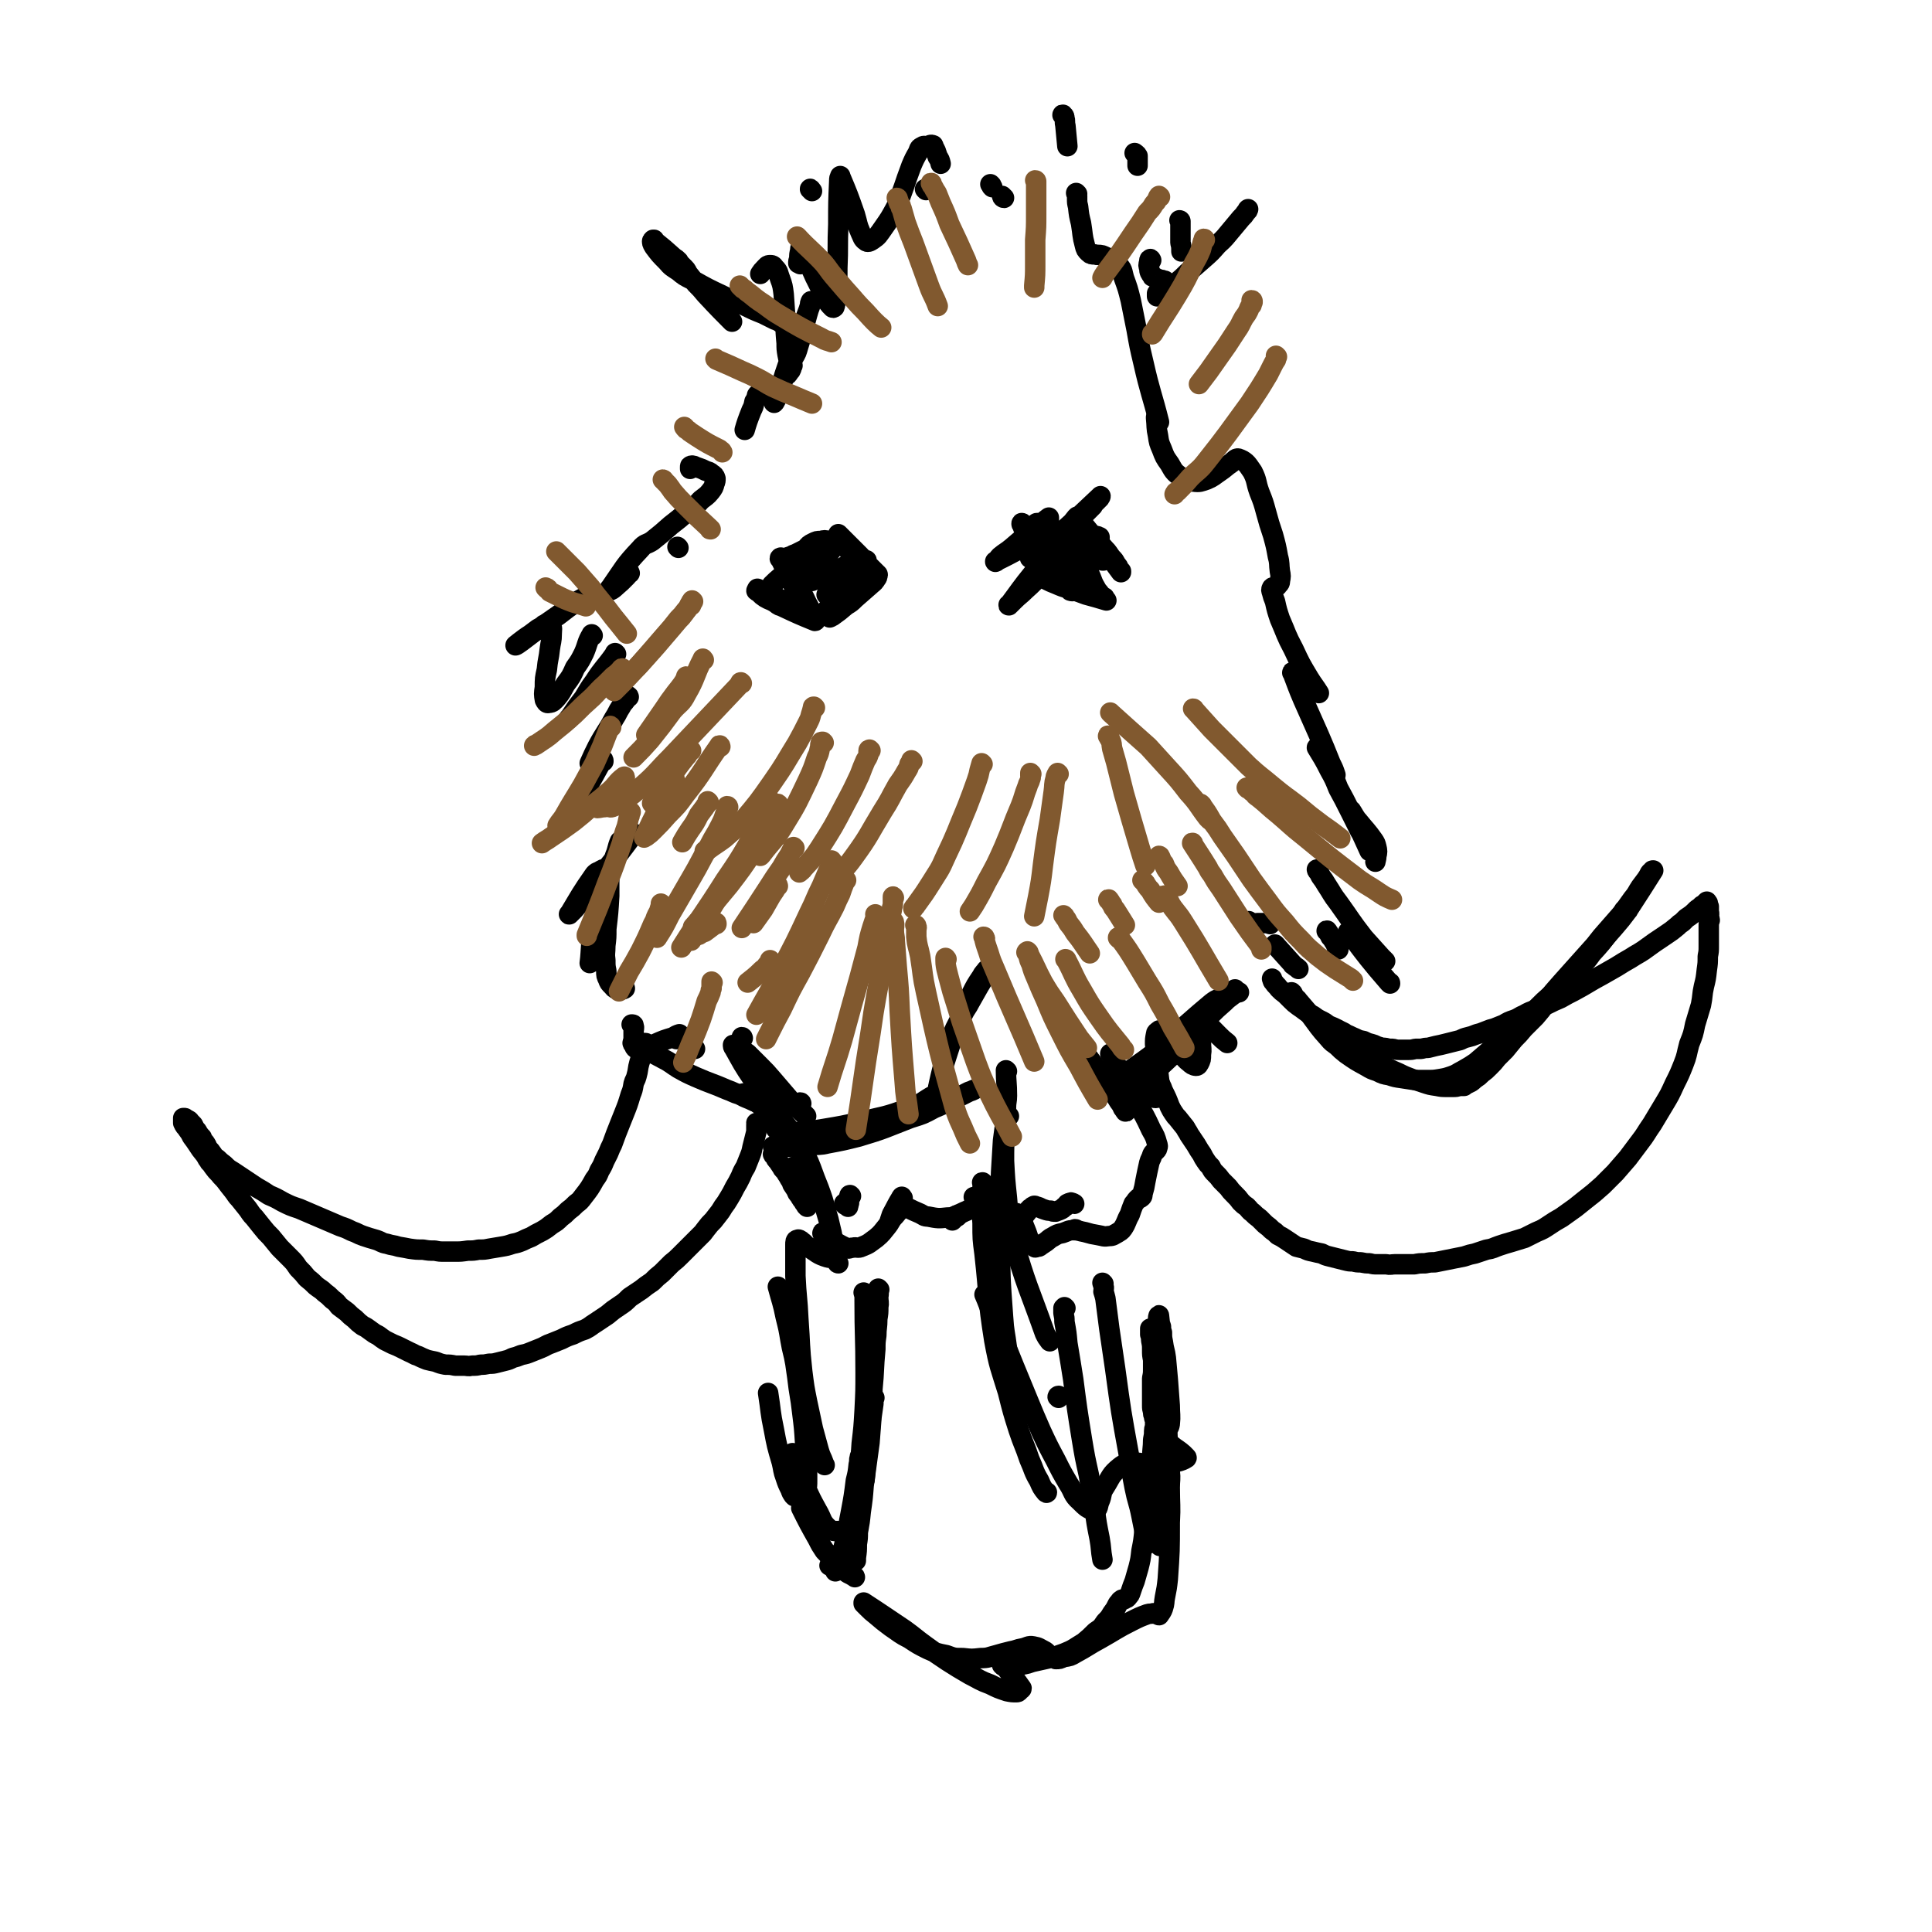 <svg viewBox='0 0 1982 1982' version='1.1' xmlns='http://www.w3.org/2000/svg' xmlns:xlink='http://www.w3.org/1999/xlink'><g fill='none' stroke='#000000' stroke-width='21' stroke-linecap='round' stroke-linejoin='round'><path d='M650,1071c0,0 -1,-1 -1,-1 0,0 0,1 1,1 15,7 15,7 30,15 8,4 8,5 16,10 9,5 9,5 18,9 16,7 16,6 32,13 6,2 6,3 13,5 7,4 7,3 15,7 1,0 1,0 3,1 1,1 1,1 2,1 '/><path d='M663,1071c0,-1 -1,-1 -1,-1 0,0 0,0 0,1 0,1 0,1 -1,3 0,2 0,2 -1,4 -2,6 -2,6 -4,12 -2,7 -1,7 -3,14 -1,4 -2,4 -3,8 -1,6 -1,6 -3,11 -3,10 -3,10 -7,20 -2,5 -2,5 -4,10 -4,10 -4,10 -8,21 -2,4 -2,4 -4,9 -2,4 -2,4 -4,8 -2,5 -2,5 -5,10 -2,5 -2,5 -5,9 -5,9 -5,9 -12,18 -3,4 -3,4 -7,7 -4,4 -4,4 -8,7 -4,4 -4,4 -8,7 -4,4 -4,4 -9,7 -5,4 -5,4 -10,7 -6,3 -6,3 -11,6 -5,2 -5,2 -9,4 -5,2 -5,2 -10,3 -6,2 -6,2 -12,3 -6,1 -6,1 -12,2 -5,1 -5,1 -11,1 -5,1 -5,1 -11,1 -7,1 -7,1 -13,1 -6,0 -6,0 -11,0 -5,0 -5,0 -10,-1 -6,0 -6,0 -12,-1 -7,0 -7,0 -14,-1 -5,-1 -5,-1 -11,-2 -6,-2 -6,-1 -12,-3 -6,-1 -5,-2 -11,-4 -7,-2 -7,-2 -13,-4 -6,-2 -6,-3 -12,-5 -6,-3 -6,-3 -12,-5 -7,-3 -7,-3 -14,-6 -7,-3 -7,-3 -14,-6 -7,-3 -7,-3 -14,-6 -9,-3 -9,-3 -17,-7 -7,-4 -7,-4 -14,-7 -6,-4 -6,-4 -13,-8 -6,-4 -6,-4 -12,-8 -6,-4 -6,-4 -12,-8 -5,-3 -5,-3 -9,-7 -4,-3 -4,-3 -7,-6 -3,-2 -3,-2 -5,-5 -2,-3 -2,-3 -5,-6 -1,-3 -1,-3 -3,-6 -2,-2 -2,-2 -3,-5 -2,-2 -2,-2 -4,-5 -1,-2 -1,-2 -3,-4 -1,-2 -1,-2 -2,-4 -1,-1 -1,-1 -3,-3 -1,-1 0,-1 -2,-2 -1,0 -1,0 -2,-1 0,0 0,0 -1,0 0,-1 0,-1 -1,-1 0,0 0,0 0,0 0,0 0,0 -1,0 0,0 0,0 0,0 0,1 0,1 0,1 0,0 0,0 0,1 0,0 0,0 0,0 0,0 0,0 0,1 0,0 0,0 0,0 0,1 0,1 0,1 0,1 0,1 0,1 1,1 1,1 1,2 1,2 2,2 3,4 3,4 3,4 5,8 3,4 3,4 5,7 2,3 2,3 4,6 4,5 5,6 7,10 1,0 -1,-1 -1,-2 0,0 1,1 1,2 1,1 1,1 2,3 2,2 2,2 4,5 3,4 3,4 6,7 3,4 4,4 7,8 3,4 3,4 7,9 4,5 3,5 7,9 4,5 4,5 8,10 3,4 3,5 7,9 4,5 4,5 8,10 4,5 4,5 9,10 5,6 5,6 9,11 5,5 5,5 10,10 5,5 5,5 9,11 5,5 5,5 9,10 5,4 5,4 9,8 5,4 5,3 9,7 4,3 4,3 8,7 4,3 4,3 7,7 4,3 4,3 8,6 4,4 4,4 8,7 4,4 4,4 8,7 4,2 4,2 8,5 4,3 4,3 8,5 4,3 4,3 7,5 4,2 4,2 8,4 5,2 5,2 9,4 4,2 4,2 8,4 5,2 5,3 9,4 4,2 4,2 9,4 4,1 4,1 9,2 5,2 5,2 10,3 5,0 5,0 10,1 4,0 4,0 9,0 4,0 4,1 8,0 5,0 5,0 9,-1 4,0 4,0 9,-1 4,0 4,0 8,-1 4,-1 4,-1 8,-2 4,-1 4,-1 8,-3 4,-1 4,-1 9,-3 5,-1 5,-1 10,-3 5,-2 5,-2 10,-4 5,-2 5,-3 11,-5 5,-2 5,-2 10,-4 6,-3 6,-3 12,-5 6,-3 6,-3 12,-5 6,-3 6,-4 11,-7 6,-4 6,-4 12,-8 6,-5 6,-5 12,-9 6,-4 6,-4 11,-9 6,-4 6,-4 12,-8 5,-4 5,-4 11,-8 5,-5 5,-5 10,-9 5,-5 5,-5 10,-10 5,-4 5,-4 9,-8 4,-4 4,-4 8,-8 4,-4 4,-4 8,-8 3,-3 3,-3 7,-7 3,-4 3,-4 7,-9 4,-4 4,-4 7,-8 4,-5 4,-5 7,-10 3,-4 3,-4 6,-9 3,-5 3,-5 6,-11 3,-5 3,-5 6,-11 2,-5 2,-5 5,-10 2,-5 2,-5 4,-10 2,-5 2,-5 3,-10 1,-4 1,-4 2,-8 1,-4 1,-4 2,-8 0,-3 0,-3 0,-7 1,-1 0,-1 0,-2 '/><path d='M649,1052c0,-1 -1,-1 -1,-1 1,0 2,0 2,1 1,3 0,3 0,6 0,5 0,5 0,9 1,3 0,4 1,6 0,2 1,2 2,3 1,0 1,0 2,0 2,1 3,1 4,0 1,0 -1,-1 0,-1 1,-1 2,0 5,0 4,-2 4,-2 8,-4 9,-4 9,-4 19,-7 3,-2 3,-2 6,-3 0,0 0,1 0,1 0,0 -1,0 -1,1 -1,1 -1,2 -2,3 '/><path d='M713,1076c0,0 -1,-1 -1,-1 0,0 1,1 1,1 '/><path d='M762,1065c0,0 0,-1 -1,-1 0,2 0,3 -1,6 0,1 0,1 0,2 '/><path d='M784,1101c0,0 -1,-1 -1,-1 0,0 0,0 1,1 '/><path d='M822,1132c0,0 0,-1 -1,-1 '/><path d='M794,1185c0,0 -1,-1 -1,-1 0,1 1,1 2,2 1,3 1,3 3,5 2,3 2,3 4,6 1,2 1,2 2,3 2,2 2,2 3,4 2,3 2,3 3,5 2,3 2,3 3,6 2,3 2,3 4,6 1,3 1,3 3,5 1,2 1,2 3,5 1,1 1,1 2,3 1,1 1,1 2,3 1,0 1,0 1,1 '/><path d='M815,1198c0,0 -1,-1 -1,-1 0,0 1,0 1,1 1,1 1,2 1,3 1,2 1,2 1,4 2,7 2,7 4,14 1,4 1,5 2,9 1,2 1,1 2,3 1,2 1,2 2,3 0,1 1,1 1,2 '/><path d='M1236,1052c-1,-1 -1,-2 -1,-1 -1,0 -1,1 -1,1 -1,2 -1,2 -3,3 -2,3 -2,3 -5,5 -6,6 -6,6 -12,11 -12,11 -12,11 -24,23 -8,7 -8,7 -15,14 -3,3 -4,2 -7,5 0,1 1,1 1,1 16,-15 16,-15 32,-30 10,-10 10,-10 20,-21 9,-10 9,-10 19,-20 8,-8 8,-8 16,-15 4,-4 4,-4 8,-7 2,-1 4,-3 3,-2 -15,11 -17,14 -35,27 -10,8 -10,7 -20,15 -10,7 -10,7 -20,14 -9,6 -9,6 -17,12 -7,5 -7,5 -14,10 -3,2 -3,2 -6,5 -1,1 -2,1 -3,2 0,0 0,0 0,0 17,-12 18,-12 34,-25 6,-5 6,-5 12,-10 8,-8 8,-8 16,-15 8,-7 8,-7 16,-14 6,-5 6,-5 13,-11 4,-3 4,-3 9,-5 3,-2 3,-2 5,-3 1,0 1,0 2,-1 1,0 1,0 1,1 0,0 0,0 1,0 '/><path d='M1187,1106c0,0 -1,-1 -1,-1 0,0 1,0 1,1 0,1 0,1 1,2 1,2 1,2 2,4 2,4 2,4 3,7 4,8 4,8 7,16 2,4 2,4 4,7 2,3 2,3 4,5 4,5 4,5 8,10 2,4 2,3 4,7 2,3 2,3 4,6 5,7 4,7 9,14 2,4 2,4 4,7 2,3 2,3 5,6 2,4 2,4 5,7 3,3 3,3 6,7 3,3 3,3 7,7 3,4 3,4 6,7 4,4 4,4 7,8 3,3 3,3 6,5 3,3 3,4 6,6 3,3 3,3 7,6 3,3 3,3 6,6 4,3 4,3 7,6 3,2 3,2 6,5 4,2 4,2 7,4 3,2 3,2 6,4 3,2 3,2 6,4 4,1 4,1 8,2 4,2 4,2 9,3 4,1 4,1 9,2 4,2 4,2 8,3 4,1 4,1 8,2 4,1 4,1 8,2 4,1 4,1 8,1 4,1 4,1 8,1 5,1 5,1 9,1 4,1 4,1 8,1 5,0 5,0 9,0 5,1 5,0 9,0 5,0 5,0 10,0 5,0 5,0 10,0 5,-1 5,-1 11,-1 5,-1 5,-1 10,-1 5,-1 5,-1 10,-2 5,-1 5,-1 10,-2 5,-1 5,-1 10,-2 6,-2 6,-2 11,-3 6,-2 6,-2 12,-4 7,-1 7,-2 13,-4 6,-2 6,-2 13,-4 6,-2 7,-2 13,-4 6,-3 6,-3 12,-6 7,-3 7,-3 13,-7 6,-4 6,-4 13,-8 7,-5 7,-5 14,-10 5,-4 5,-4 10,-8 9,-7 9,-7 18,-15 7,-7 7,-7 13,-13 7,-8 7,-8 13,-15 6,-8 6,-8 12,-16 7,-9 6,-9 13,-19 6,-10 6,-10 12,-20 6,-10 6,-10 11,-21 5,-10 5,-10 9,-20 4,-10 3,-10 6,-21 4,-10 4,-10 6,-20 3,-10 3,-10 6,-20 2,-10 1,-10 3,-19 2,-8 2,-8 3,-17 1,-7 1,-7 1,-14 1,-5 1,-5 1,-11 0,-6 0,-6 0,-11 0,-4 0,-4 0,-9 0,-3 0,-3 1,-6 0,-2 -1,-2 -1,-5 0,-1 1,-1 0,-3 0,-2 0,-2 0,-3 0,-1 0,-2 0,-3 0,-1 -1,-1 -1,-2 0,-1 0,-1 0,-1 0,-1 0,-1 -1,-1 0,-1 0,-1 0,-1 0,0 0,0 0,0 -1,1 -1,1 -2,2 -1,1 -1,1 -3,2 -2,2 -2,2 -5,4 -5,5 -5,5 -11,9 -2,2 -2,2 -4,4 -3,2 -3,2 -5,4 -6,5 -6,5 -12,9 -12,8 -12,8 -23,16 -6,4 -7,4 -13,8 -7,4 -7,4 -15,9 -7,4 -7,4 -14,8 -15,8 -15,9 -30,17 -6,3 -6,3 -13,7 -7,3 -7,3 -13,6 -7,3 -7,3 -13,6 -5,2 -6,2 -11,5 -5,2 -5,3 -10,5 -6,2 -6,2 -11,5 -5,2 -5,2 -10,4 -4,1 -4,1 -9,3 -5,2 -5,2 -9,3 -5,2 -5,2 -9,3 -4,1 -4,1 -8,3 -4,1 -4,1 -8,2 -4,1 -4,1 -8,2 -4,1 -4,1 -9,2 -4,1 -4,1 -8,2 -3,0 -3,0 -7,1 -3,0 -3,0 -6,0 -4,1 -4,1 -8,1 -3,0 -3,0 -7,0 -4,0 -4,0 -8,-1 -4,0 -4,0 -8,-1 -3,0 -3,0 -6,-1 -4,-1 -4,-2 -8,-3 -4,-1 -4,-1 -8,-3 -5,-1 -5,-1 -9,-3 -5,-2 -4,-2 -9,-4 -4,-3 -4,-2 -9,-5 -4,-2 -4,-2 -9,-4 -4,-3 -4,-3 -8,-5 -4,-2 -4,-2 -8,-5 -4,-2 -4,-2 -8,-5 -4,-3 -4,-3 -7,-5 -4,-3 -4,-3 -7,-6 -3,-3 -3,-3 -6,-6 -4,-3 -4,-3 -7,-6 -2,-3 -3,-3 -5,-6 -2,-2 -1,-2 -2,-4 '/><path d='M1326,1019c-1,0 -2,-1 -1,-1 0,0 0,1 1,1 1,2 1,2 2,4 2,2 2,1 4,4 6,7 6,7 12,14 9,12 9,13 19,24 4,5 4,4 9,8 4,4 4,4 9,8 10,7 10,7 21,13 5,3 5,3 11,5 6,3 6,3 12,4 6,2 6,2 13,3 7,1 7,1 13,2 7,0 7,0 13,0 7,0 7,0 13,-1 6,-1 6,-1 12,-3 6,-2 6,-3 12,-6 7,-4 7,-4 13,-8 7,-6 7,-6 14,-12 8,-7 8,-7 15,-14 9,-7 9,-7 17,-14 8,-8 8,-8 16,-15 8,-8 8,-8 16,-15 8,-8 8,-8 16,-15 7,-7 7,-7 14,-14 6,-6 6,-6 11,-13 10,-11 10,-11 18,-22 4,-4 4,-4 7,-9 2,-3 3,-3 5,-7 2,-3 1,-3 3,-6 0,0 0,0 0,0 '/><path d='M1522,1087c-1,0 -1,-1 -1,-1 0,0 0,0 1,0 12,-9 12,-9 24,-18 4,-3 3,-4 7,-7 2,-2 2,-2 4,-4 7,-7 7,-7 14,-15 8,-7 8,-7 15,-15 8,-10 8,-10 16,-19 9,-10 9,-10 17,-19 9,-10 9,-10 17,-19 7,-9 7,-9 15,-18 7,-8 7,-8 14,-16 5,-7 5,-7 10,-14 5,-6 4,-6 8,-12 3,-4 3,-4 6,-8 2,-3 2,-3 3,-5 1,-2 1,-2 3,-3 0,-1 0,-1 1,-1 0,0 0,0 0,0 -12,19 -12,19 -25,39 -1,2 -1,2 -2,3 -6,8 -6,8 -12,15 -7,8 -7,8 -14,16 -7,8 -7,8 -15,16 -7,9 -7,9 -15,17 -7,8 -7,8 -14,16 -6,7 -6,7 -13,14 -5,7 -5,7 -11,14 -6,6 -6,6 -12,12 -5,6 -5,6 -10,11 -4,5 -4,5 -9,11 -4,4 -4,4 -8,8 -4,5 -4,5 -8,9 -4,4 -4,4 -8,7 -3,3 -3,3 -6,5 -3,2 -2,2 -5,4 -2,1 -2,1 -4,2 -2,1 -2,1 -3,2 -2,0 -3,0 -5,0 -3,1 -3,1 -6,1 -3,0 -3,0 -7,0 -5,0 -5,0 -10,-1 -7,-1 -7,-1 -13,-3 -6,-2 -6,-2 -12,-4 -8,-3 -8,-3 -14,-6 -7,-3 -7,-3 -13,-6 -5,-3 -5,-4 -10,-7 -4,-3 -4,-3 -7,-5 -1,-1 -1,-1 -2,-1 '/><path d='M1140,1082c0,0 -1,-1 -1,-1 0,0 1,1 1,1 2,2 2,2 3,4 '/><path d='M1113,1080c0,0 -1,-1 -1,-1 0,0 1,1 1,1 8,11 8,11 16,22 4,4 4,4 7,9 5,7 5,7 9,14 3,5 3,5 6,9 1,3 1,3 3,5 0,1 1,2 1,1 -6,-18 -7,-19 -12,-38 -1,-4 -1,-4 -2,-8 0,-2 1,-2 1,-4 0,0 1,0 1,0 0,0 0,0 0,1 9,9 9,9 19,18 5,4 5,4 10,9 4,3 4,4 9,6 2,2 4,3 6,2 2,-1 2,-3 3,-6 0,-6 0,-6 -1,-13 -1,-8 -1,-8 -2,-17 -1,-9 -1,-9 -2,-19 0,-5 0,-5 1,-10 0,-2 1,-2 2,-3 1,-1 1,-1 2,-1 0,0 -1,1 0,1 9,11 10,11 20,21 4,5 4,5 8,9 4,3 4,4 7,5 3,1 4,0 5,-2 2,-4 2,-4 2,-9 1,-6 0,-6 0,-13 -1,-7 -1,-7 -2,-14 0,-5 -1,-5 0,-10 0,-1 1,-2 2,-2 0,0 0,0 0,0 9,10 9,10 18,19 4,4 4,4 9,8 0,0 0,0 0,0 '/><path d='M1268,1016c-1,0 -2,-1 -1,-1 0,1 1,1 2,2 1,1 1,1 2,1 '/><path d='M1309,970c0,0 -1,-1 -1,-1 8,9 9,10 18,20 0,1 1,1 1,1 2,2 3,2 5,4 '/><path d='M1282,946c0,0 -2,-1 -1,-1 0,0 1,2 3,2 3,1 3,0 6,0 4,0 4,0 7,0 3,0 3,0 6,1 '/><path d='M651,856c0,0 -1,-1 -1,-1 0,0 0,1 0,1 -2,3 -2,3 -4,5 -3,4 -3,4 -6,8 -6,8 -6,8 -12,15 -13,16 -13,17 -26,33 -6,8 -6,8 -13,16 -2,2 -2,2 -4,4 -1,1 -2,1 -1,1 12,-20 12,-21 26,-41 2,-2 2,-2 5,-3 3,-2 4,-3 7,-2 2,0 2,1 3,3 0,3 0,3 0,7 0,9 0,9 0,17 -1,17 -1,17 -3,34 0,9 0,9 -1,17 0,8 -1,8 0,15 0,6 0,6 1,11 0,5 0,5 2,9 1,3 1,3 4,6 2,2 2,3 5,4 2,1 3,0 6,0 1,0 1,-1 2,-1 '/><path d='M612,945c-1,0 -1,-1 -1,-1 -2,2 -2,3 -3,5 -1,7 0,7 -1,14 -1,13 -1,18 -2,25 '/><path d='M637,864c0,0 -1,-1 -1,-1 -3,7 -2,8 -5,15 -2,8 -2,8 -5,16 -3,9 -3,9 -6,18 -3,7 -3,7 -5,14 -1,2 -2,2 -3,5 '/><path d='M619,781c0,-1 0,-2 -1,-1 -6,10 -6,11 -13,23 -1,2 -1,2 -2,5 -2,3 -2,2 -3,5 -1,2 -1,2 -2,4 0,0 0,0 0,0 '/><path d='M645,715c0,0 0,-1 -1,-1 0,0 1,1 0,1 -1,2 -1,2 -2,3 -2,3 -3,3 -5,7 -4,6 -3,6 -7,12 -8,15 -9,14 -17,29 -4,8 -4,8 -8,17 '/><path d='M632,671c0,0 -1,-1 -1,-1 -1,1 0,1 -1,2 -10,14 -11,13 -20,27 -6,8 -6,9 -11,17 -7,9 -7,9 -13,18 -1,2 -2,2 -3,4 '/><path d='M608,652c-1,0 -1,-2 -1,-1 -5,8 -4,10 -8,19 -4,8 -4,8 -9,15 -4,9 -4,9 -10,17 -4,7 -4,8 -9,14 -3,3 -4,5 -8,5 -2,1 -3,-1 -4,-3 -1,-6 -1,-6 0,-13 0,-9 0,-9 2,-18 1,-11 2,-11 3,-21 1,-8 2,-8 2,-16 0,-4 1,-6 -1,-8 -2,-2 -4,-1 -7,-1 0,0 1,0 1,0 -1,1 -1,1 -2,1 -3,2 -3,2 -5,3 -4,3 -4,3 -8,6 -8,5 -16,12 -15,11 1,0 9,-6 18,-13 13,-9 13,-9 26,-18 9,-7 9,-7 19,-14 7,-4 7,-4 14,-7 3,-1 4,-2 6,-1 1,0 1,2 1,3 0,0 -1,0 -2,-1 '/><path d='M696,562c0,0 -1,-1 -1,-1 '/><path d='M646,588c0,0 0,-1 -1,-1 0,0 0,1 0,1 -1,2 -1,2 -2,3 -3,3 -3,3 -6,6 -6,5 -8,8 -12,9 -1,1 0,-2 2,-4 14,-20 13,-21 30,-39 5,-6 6,-4 12,-8 10,-8 10,-8 19,-16 9,-7 9,-7 17,-14 7,-5 8,-5 14,-12 5,-4 6,-4 10,-9 3,-4 3,-4 4,-8 1,-2 1,-3 1,-5 -1,-3 -1,-3 -4,-5 -2,-2 -3,-2 -6,-3 -4,-2 -4,-2 -7,-3 -3,-1 -3,-1 -5,-2 -2,0 -2,-1 -3,0 -1,0 -1,0 -1,1 0,1 0,1 0,2 0,0 0,0 0,0 '/><path d='M778,406c0,0 -1,-1 -1,-1 -1,1 0,2 -1,3 0,2 -1,2 -2,4 -1,5 -1,5 -3,9 -4,10 -5,13 -7,20 '/><path d='M813,375c0,0 0,-1 -1,-1 0,1 0,2 0,3 0,1 0,1 -1,3 -2,2 -2,3 -3,4 '/><path d='M818,354c-1,0 -1,-1 -1,-1 -2,2 -2,2 -3,5 -2,4 -2,5 -3,9 -3,8 -3,8 -6,17 -4,13 -4,13 -9,26 -1,2 -2,4 -2,3 7,-18 9,-21 16,-41 4,-10 4,-10 8,-20 4,-11 4,-11 7,-22 3,-8 3,-8 6,-16 0,-3 0,-3 1,-5 1,0 1,0 1,0 0,0 -1,0 -1,1 -7,22 -6,23 -13,45 -2,7 -2,7 -5,12 -2,3 -3,5 -4,5 -1,-1 -1,-4 -2,-8 -1,-6 -1,-6 -1,-12 -1,-11 -1,-11 -1,-21 -1,-15 -1,-15 -2,-29 -1,-8 -1,-9 -4,-17 -2,-5 -1,-6 -5,-10 -2,-3 -3,-3 -5,-3 -3,0 -3,1 -6,4 -2,2 -2,2 -4,5 '/><path d='M832,195c0,0 -1,-2 -1,-1 1,0 1,1 2,2 '/><path d='M950,195c0,0 -1,-1 -1,-1 '/><path d='M1017,190c0,0 -1,-1 -1,-1 0,0 1,1 1,1 0,1 0,1 1,2 '/><path d='M1029,202c0,0 -1,-1 -1,-1 0,1 1,2 2,2 '/><path d='M1105,199c-1,0 -1,-1 -1,-1 0,1 1,1 1,3 0,1 0,1 0,3 0,4 0,4 1,8 1,9 1,9 3,17 2,12 1,12 4,23 1,4 1,4 4,7 2,2 3,2 6,2 3,1 4,0 8,1 8,4 9,3 15,9 6,5 5,7 7,14 4,11 4,11 7,23 3,15 3,15 6,30 3,17 3,17 7,34 7,31 9,33 16,61 '/><path d='M1187,429c0,0 -1,-1 -1,-1 0,0 0,1 0,1 1,9 0,9 2,18 1,7 1,7 4,14 3,8 3,8 8,15 4,7 4,8 11,13 6,4 7,5 13,5 7,1 8,0 14,-2 7,-3 7,-4 13,-8 6,-4 6,-5 12,-9 4,-3 5,-6 9,-4 7,3 8,6 13,13 5,10 3,10 7,21 4,10 4,10 7,21 3,11 3,11 7,23 3,11 3,11 5,22 2,7 1,8 2,15 1,5 1,5 0,10 0,2 0,2 -2,4 -1,2 -1,1 -3,2 -2,1 -2,0 -3,1 -1,2 -1,2 0,5 1,4 1,4 3,9 2,9 2,9 5,18 7,16 6,16 14,31 7,15 7,15 16,30 5,8 5,7 10,15 '/><path d='M1327,691c-1,0 -2,-2 -1,-1 5,13 5,14 11,28 4,9 4,9 8,18 4,9 4,9 8,18 6,14 6,14 12,29 3,6 3,6 5,12 '/><path d='M1352,768c0,0 -1,-2 -1,-1 6,10 7,11 13,23 5,9 5,9 9,19 6,11 6,11 12,23 5,10 5,10 10,20 4,7 4,6 7,14 2,3 2,3 4,7 0,0 -1,0 -1,0 -9,-20 -13,-28 -19,-41 -1,-3 3,5 6,9 0,0 0,0 1,1 8,10 9,10 16,20 2,3 2,3 3,7 1,4 1,5 0,9 0,3 -1,5 -1,6 '/><path d='M1352,893c0,0 -1,-1 -1,-1 0,1 1,2 2,3 1,2 1,2 2,4 3,4 3,4 6,9 6,9 5,9 12,18 13,18 12,18 26,36 9,10 9,10 18,20 2,2 2,2 4,4 0,0 0,0 0,0 0,0 0,0 -1,0 -15,-13 -15,-13 -30,-26 -3,-2 -3,-3 -6,-4 0,0 -1,0 -1,0 0,1 0,0 1,1 14,18 14,19 29,37 6,7 6,7 12,14 1,0 1,0 1,1 '/><path d='M1362,956c0,-1 -1,-2 -1,-1 1,0 1,1 2,2 1,2 1,2 2,4 3,3 2,3 5,7 1,3 1,3 3,6 '/><path d='M1149,1106c0,0 -1,-1 -1,-1 0,1 1,1 1,3 2,1 2,2 3,3 2,3 2,3 4,6 5,7 5,7 9,13 9,14 9,14 16,29 4,7 4,7 6,14 1,3 1,3 0,5 0,1 0,1 -1,2 -1,1 -1,1 -1,1 -2,2 -2,2 -3,4 -1,4 -2,4 -3,8 -2,9 -2,9 -4,19 -1,6 -1,6 -3,13 0,2 0,2 -1,3 -1,1 -1,1 -2,1 -1,0 -1,0 -2,1 -2,2 -2,3 -4,5 -2,5 -2,5 -4,11 -4,7 -3,8 -7,14 -2,3 -3,3 -6,5 -4,2 -4,3 -8,3 -6,1 -6,0 -12,-1 -6,-1 -6,-1 -13,-3 -6,-1 -6,-2 -12,-2 -5,0 -5,1 -11,3 -5,1 -5,1 -10,4 -4,2 -3,2 -7,5 -3,2 -3,2 -6,4 -1,1 -1,1 -3,1 -2,1 -2,1 -3,0 -3,-3 -3,-3 -4,-6 -3,-4 -2,-4 -4,-9 -2,-5 -2,-5 -4,-10 -2,-4 -2,-4 -4,-8 -1,-1 -2,-2 -3,-1 -5,3 -5,5 -9,10 -3,5 -3,5 -5,10 -2,4 -3,4 -5,9 0,0 0,0 0,0 '/><path d='M982,1248c0,0 -1,-1 -1,-1 0,0 0,1 0,1 -1,1 -1,1 -2,2 -1,1 -1,1 -2,2 '/><path d='M926,1229c-1,-1 -1,-2 -1,-1 -5,8 -5,9 -10,18 -1,3 -1,3 -2,6 '/><path d='M873,1227c-1,0 -1,-1 -1,-1 -1,0 0,1 -1,2 0,2 0,2 0,3 0,1 0,1 0,3 '/><path d='M867,1236c0,-1 -1,-2 -1,-1 1,0 2,1 4,2 0,1 0,1 0,1 '/><path d='M1000,1229c0,0 -1,-1 -1,-1 0,0 1,0 1,1 0,1 0,1 0,1 '/><path d='M1049,1251c0,0 -1,-1 -1,-1 0,1 1,1 1,3 0,0 0,0 0,0 '/><path d='M1104,1262c0,-1 -1,-1 -1,-1 '/><path d='M860,1296c0,0 -1,0 -1,-1 '/><path d='M845,1266c-1,0 -2,-2 -1,-1 11,7 11,9 24,15 3,2 3,0 7,0 4,-1 5,1 9,-1 8,-3 8,-4 15,-9 6,-5 6,-6 11,-12 4,-5 3,-6 8,-11 4,-5 4,-5 9,-8 1,-1 2,-1 4,0 6,3 6,3 13,6 4,2 4,3 8,3 10,2 11,2 20,1 6,0 6,-1 11,-3 5,-2 4,-2 9,-4 4,-2 4,-2 7,-3 3,-1 3,-2 6,-1 2,0 2,0 4,1 3,2 2,2 5,4 3,3 3,3 6,5 4,3 4,3 7,5 4,2 4,3 8,3 4,0 4,1 7,-2 7,-4 7,-5 12,-11 2,-2 2,-3 4,-4 1,-1 1,-1 3,-2 1,0 1,0 2,1 2,0 2,0 4,1 2,1 2,1 5,2 3,1 3,1 6,1 2,1 2,1 5,1 2,-1 3,-1 5,-2 2,-1 2,-1 4,-3 2,-1 2,-1 3,-3 2,-1 2,-1 3,-1 1,-1 1,0 2,0 1,0 1,1 2,1 '/><path d='M902,1323c0,0 -1,-1 -1,-1 0,1 0,2 0,3 1,3 0,3 0,6 0,5 1,5 0,10 0,6 0,6 -1,12 0,9 -1,9 -1,17 -1,7 -1,7 -1,14 -2,21 -1,21 -3,41 0,13 0,13 -1,25 -1,12 -1,12 -2,23 -1,11 -1,11 -3,21 -1,12 -1,12 -2,24 '/><path d='M1086,1434c0,-1 -1,-1 -1,-1 0,-1 1,-1 1,-1 '/><path d='M1132,1317c0,0 -1,-1 -1,-1 0,1 1,2 1,3 1,3 0,3 0,6 1,3 1,3 2,7 2,15 2,15 4,31 3,21 3,21 6,41 6,44 6,44 14,88 2,17 3,17 6,34 3,15 4,14 7,29 3,15 3,15 6,29 '/><path d='M1093,1342c0,0 -1,-1 -1,-1 0,0 0,1 -1,1 0,3 0,3 0,5 1,5 1,5 1,9 2,11 2,11 3,22 3,18 3,18 6,37 4,31 4,31 9,62 3,18 3,18 7,36 3,18 3,18 6,35 2,15 2,15 5,30 2,11 1,11 3,22 '/><path d='M887,1327c0,0 -1,-1 -1,-1 0,1 1,2 1,3 0,3 0,3 0,5 0,37 1,37 1,74 0,19 0,19 -1,39 -1,17 -1,17 -3,34 -1,16 -1,16 -4,33 -1,13 -1,13 -4,27 -3,17 -4,17 -8,34 0,1 0,1 0,2 '/><path d='M897,1434c-1,-1 -1,-1 -1,-1 -1,0 0,0 0,1 0,1 0,1 0,2 0,2 0,2 0,4 -1,7 -1,7 -2,14 -1,13 -1,13 -2,26 -3,22 -3,22 -6,44 -1,13 -1,13 -3,27 -1,10 -1,10 -3,21 0,6 0,6 -1,12 0,7 0,7 -1,14 0,2 0,2 0,3 '/><path d='M884,1493c0,0 0,-1 -1,-1 0,1 -1,2 -1,3 -1,3 0,4 -1,7 -1,9 -1,9 -3,17 -2,16 -2,16 -5,32 -3,14 -2,15 -6,29 -1,6 -1,6 -3,12 -1,5 -1,5 -3,11 -1,3 -1,3 -2,6 -1,2 -1,2 -2,3 '/><path d='M880,1569c0,0 -1,-1 -1,-1 -1,1 0,1 -1,3 -1,2 -1,2 -3,4 -2,2 -2,2 -4,5 -1,1 -1,1 -2,2 0,1 0,1 -1,3 -1,1 -1,1 -2,2 -1,2 -1,2 -1,4 -2,1 -2,1 -3,3 -2,4 -2,4 -5,7 -1,1 -1,1 -2,2 -1,1 -1,1 -2,2 0,0 0,0 -1,0 0,0 0,0 -1,1 0,0 0,0 0,0 0,0 1,0 1,0 '/><path d='M877,1618c0,0 0,-1 -1,-1 -1,-1 -1,0 -2,-1 -2,-1 -2,-1 -4,-2 -4,-3 -4,-2 -8,-6 -5,-3 -5,-4 -9,-8 -3,-5 -3,-5 -7,-9 -4,-6 -4,-6 -7,-12 -9,-16 -9,-16 -17,-32 0,0 0,0 0,0 '/><path d='M815,1535c0,-1 0,-1 -1,-1 -2,-3 -2,-3 -3,-6 -3,-6 -3,-6 -5,-12 -3,-8 -2,-8 -4,-16 -5,-17 -5,-17 -8,-33 -4,-19 -3,-19 -6,-38 '/><path d='M797,1159c0,0 -1,-1 -1,-1 0,0 1,1 1,1 2,1 2,1 5,1 3,1 3,1 6,1 7,0 7,1 13,0 13,-1 13,-1 25,-3 18,-3 18,-3 36,-7 25,-6 26,-5 50,-14 15,-5 14,-7 27,-14 1,0 1,0 2,-1 '/><path d='M794,1177c-1,0 -1,-1 -1,-1 0,0 0,1 1,1 10,0 10,0 20,-1 9,0 9,0 18,-1 8,-1 9,0 17,-2 16,-3 16,-3 32,-7 27,-8 27,-9 53,-19 13,-4 13,-4 24,-10 19,-8 18,-8 36,-17 3,-1 3,-1 5,-2 '/><path d='M961,1123c0,0 -1,0 -1,-1 1,-1 1,-1 2,-3 1,-3 0,-3 1,-6 2,-9 2,-9 4,-17 5,-15 5,-16 10,-31 9,-22 9,-22 19,-44 5,-10 5,-10 11,-19 2,-4 3,-4 5,-7 1,0 1,1 1,1 0,0 0,1 0,1 -9,15 -9,15 -18,31 -3,6 -4,6 -7,12 -4,7 -4,7 -8,15 -3,7 -3,7 -6,15 -2,5 -2,5 -3,11 -2,5 -2,5 -3,10 0,0 0,0 0,0 '/><path d='M827,1145c0,0 -1,-1 -1,-1 -5,-5 -5,-5 -10,-9 -6,-7 -6,-7 -12,-14 -6,-7 -6,-7 -12,-14 -6,-7 -6,-7 -13,-14 -6,-6 -6,-6 -12,-12 -6,-4 -6,-4 -11,-8 -2,-1 -3,-1 -4,-1 0,1 0,2 1,3 9,16 9,17 20,33 3,6 4,5 9,10 6,8 5,8 12,15 3,3 3,3 7,7 '/><path d='M764,1123c-1,-1 -2,-2 -1,-1 9,6 10,6 20,14 4,5 4,5 8,10 5,6 6,6 11,12 7,8 6,8 13,16 2,2 2,2 3,4 '/><path d='M804,1151c0,0 -1,-2 -1,-1 4,5 5,6 9,12 6,8 6,8 10,17 6,9 6,9 10,19 4,11 4,11 8,21 4,11 4,11 7,22 3,10 3,10 5,19 2,8 2,8 2,16 0,5 1,6 -1,10 0,3 -1,5 -4,4 -10,-3 -11,-5 -20,-11 -4,-2 -3,-3 -6,-5 -2,-2 -4,-3 -5,-2 -2,0 -2,2 -2,5 0,4 0,5 0,9 0,11 0,11 0,23 1,22 2,22 3,44 2,27 1,27 4,54 2,16 2,16 5,31 3,14 3,14 6,28 3,11 3,11 6,22 2,7 3,7 5,13 0,1 0,1 1,2 '/><path d='M799,1321c0,0 -1,-1 -1,-1 4,15 5,16 8,31 3,12 3,12 5,24 2,12 3,12 5,24 1,7 1,7 2,14 2,18 3,18 5,36 2,16 2,16 3,32 1,12 1,12 2,25 0,6 0,6 0,13 0,5 0,5 -1,10 0,1 0,2 0,1 -5,-13 -6,-14 -11,-29 -1,-4 -2,-4 -3,-8 0,-1 0,-3 0,-2 7,16 7,18 14,36 5,11 5,11 11,22 6,10 4,12 12,19 5,4 7,2 14,3 3,0 3,0 6,-1 '/><path d='M1033,1099c0,0 -1,-1 -1,-1 0,12 1,13 1,26 0,6 -1,6 -1,13 -1,11 -1,11 -1,23 -1,16 -1,16 -1,31 1,19 1,19 3,38 2,21 0,21 6,42 14,49 16,49 33,97 2,4 2,4 5,8 '/><path d='M1035,1145c-1,0 -1,-2 -1,-1 -1,0 -2,1 -2,3 -1,4 0,4 -1,8 -1,7 -1,7 -2,15 -1,16 -1,16 -2,33 -1,33 -1,33 -1,66 0,41 0,41 3,82 1,16 2,16 4,32 2,15 2,15 4,29 1,8 2,8 3,16 0,1 0,1 0,2 '/><path d='M1009,1214c-1,-1 -1,-1 -1,-1 -1,0 0,0 0,1 0,1 0,1 0,2 0,3 0,3 0,6 0,5 0,5 0,9 0,12 -1,12 0,24 0,16 0,16 2,31 5,45 3,45 10,89 5,27 6,27 14,53 5,20 5,20 11,39 5,15 6,15 11,30 5,11 4,12 10,22 3,7 3,7 7,12 1,1 1,0 1,0 '/><path d='M1011,1329c0,0 -1,-1 -1,-1 4,9 4,11 9,21 4,11 4,11 9,23 6,14 6,14 12,29 7,17 7,17 14,34 7,17 7,17 14,33 7,15 7,15 15,30 6,12 6,12 13,24 6,9 4,11 12,18 6,6 9,9 15,9 4,0 3,-5 5,-9 3,-7 1,-8 5,-14 7,-11 6,-13 16,-21 5,-4 6,-3 12,-4 7,-1 8,0 15,1 7,0 7,0 14,0 6,0 6,0 12,-1 4,-1 4,-1 8,-2 3,-1 3,-1 5,-2 1,-1 3,-1 2,-2 -9,-10 -15,-9 -21,-20 -3,-6 3,-7 4,-14 1,-9 0,-10 0,-19 -1,-14 -1,-14 -2,-27 -1,-11 -1,-11 -2,-22 -1,-8 -2,-8 -3,-16 -1,-5 -1,-5 -1,-10 -1,-3 -1,-3 -1,-6 -1,-3 -1,-3 -2,-6 0,-1 -1,-1 -1,-2 0,-2 1,-5 1,-3 3,29 4,32 7,65 1,16 1,16 1,32 0,22 1,22 1,44 -1,19 -1,19 -2,38 -1,15 -1,15 -3,31 0,8 -1,8 -2,17 0,5 0,5 -1,9 0,0 0,0 0,0 0,-19 0,-19 1,-38 1,-13 1,-13 2,-25 1,-9 1,-9 3,-17 1,-5 1,-9 2,-9 2,1 2,6 2,12 1,9 0,9 0,17 0,18 1,18 0,36 0,29 0,29 -2,58 -1,9 -1,9 -3,19 -1,5 0,5 -2,11 -1,3 -2,4 -4,7 -1,0 -1,-1 -2,-1 -2,-1 -2,-1 -4,-1 -3,1 -3,0 -6,1 -8,3 -8,3 -16,7 -16,8 -16,9 -32,18 -13,7 -13,8 -26,15 -5,3 -5,3 -12,4 -4,2 -4,2 -8,2 -3,-1 -3,-2 -6,-4 -3,-1 -2,-2 -5,-4 -6,-3 -6,-4 -12,-5 -5,-1 -6,1 -11,2 -6,1 -6,2 -12,3 -8,2 -8,2 -15,4 -8,2 -8,3 -16,3 -9,1 -9,1 -18,0 -9,0 -9,0 -17,-3 -10,-2 -10,-2 -19,-6 -10,-5 -10,-5 -19,-11 -10,-5 -10,-6 -19,-12 -8,-6 -8,-6 -15,-12 -5,-4 -5,-4 -9,-8 -2,-2 -2,-2 -4,-4 0,0 0,-1 0,-1 20,13 21,14 42,28 11,8 10,8 21,16 11,8 11,8 23,16 11,7 11,7 23,14 10,5 10,6 21,10 8,4 8,4 17,7 5,1 5,1 10,1 2,0 2,-1 4,-3 0,0 1,0 1,-1 -7,-10 -8,-11 -16,-21 -1,-1 -1,-1 -3,-2 0,-1 0,-1 -1,-1 0,0 0,0 0,0 2,0 2,1 4,1 5,1 5,0 10,0 9,-2 9,-1 17,-4 17,-4 17,-3 33,-9 10,-4 10,-5 20,-11 6,-5 6,-5 12,-11 6,-4 6,-4 10,-10 4,-4 4,-4 7,-9 3,-4 3,-4 5,-8 1,-2 1,-2 3,-4 0,-1 1,-1 2,-2 0,0 0,0 1,0 1,0 1,0 2,-1 2,-1 2,0 3,-2 2,-2 2,-2 3,-5 2,-6 2,-6 4,-11 2,-7 2,-7 4,-14 2,-8 2,-8 3,-17 2,-10 2,-10 3,-20 2,-13 2,-13 3,-26 1,-10 1,-10 2,-21 1,-14 1,-14 3,-28 0,-10 1,-10 1,-19 1,-5 1,-5 1,-9 0,-3 1,-3 1,-6 0,-1 0,-1 0,-2 0,-1 0,-1 0,-2 0,-1 0,-1 0,-2 -1,-1 -1,-1 -1,-3 -1,-2 -1,-2 -1,-5 -1,-3 -1,-3 -1,-6 0,-4 0,-4 0,-9 0,-5 0,-5 0,-10 0,-4 0,-4 0,-9 1,-5 1,-5 1,-10 0,-5 0,-5 0,-9 -1,-5 -1,-5 -1,-10 0,-5 0,-5 -1,-10 0,-3 0,-3 -1,-6 0,-2 0,-2 0,-4 0,-1 0,-1 0,-2 0,0 0,0 0,0 '/><path d='M821,271c0,0 0,0 -1,-1 0,0 -1,0 -1,0 0,-2 0,-2 1,-5 0,-4 0,-4 1,-8 0,-1 0,-4 1,-3 7,12 7,15 14,30 4,8 4,8 8,16 3,6 3,6 6,11 2,2 2,3 4,4 0,1 1,1 2,0 1,-3 1,-4 1,-7 1,-6 1,-6 1,-12 1,-10 1,-10 1,-21 1,-22 0,-22 1,-45 0,-22 0,-22 1,-45 0,-2 0,-2 1,-4 0,0 0,-1 0,0 8,19 8,19 15,39 3,10 2,10 6,19 2,4 2,6 5,8 2,2 4,1 7,-1 6,-4 6,-5 11,-12 7,-10 7,-10 13,-21 9,-21 8,-22 16,-43 3,-7 3,-7 7,-14 1,-3 1,-4 3,-5 3,-2 3,-1 6,-1 3,-1 4,-2 6,-1 1,0 0,1 1,2 1,2 1,2 2,4 1,3 1,3 2,6 2,3 2,3 3,7 '/><path d='M1091,119c0,-1 -1,-2 -1,-1 1,0 2,1 2,3 1,3 0,4 1,8 1,10 1,11 2,21 '/><path d='M1165,158c0,0 -1,-1 -1,-1 1,1 2,1 3,3 0,3 0,3 0,6 0,2 0,2 0,4 '/><path d='M1211,227c0,0 -1,-1 -1,-1 0,0 1,0 1,1 0,11 0,11 0,22 1,4 1,4 1,9 '/><path d='M1181,267c0,0 -1,-2 -1,-1 -1,0 -1,1 -1,3 -1,3 -1,3 0,6 0,4 1,5 3,8 0,1 1,1 2,1 1,1 1,1 3,2 1,0 1,0 3,1 2,0 2,0 4,1 0,0 0,0 1,0 0,0 0,0 0,0 0,0 0,1 0,1 -1,0 -1,0 -1,0 0,1 0,1 -1,1 -1,1 0,1 -1,2 -1,1 -1,1 -2,3 0,2 0,2 -1,3 -1,2 -1,2 -2,3 0,1 0,1 0,2 0,1 0,1 0,1 0,0 0,0 0,0 10,-7 11,-7 20,-14 6,-5 6,-5 11,-10 8,-7 8,-7 16,-14 8,-7 8,-7 15,-15 8,-7 8,-8 14,-15 5,-6 5,-6 10,-12 3,-3 3,-3 5,-6 2,-2 2,-2 2,-3 1,-1 0,0 0,0 '/><path d='M805,334c0,0 0,0 -1,-1 0,0 0,0 0,0 -1,-1 -1,-1 -3,-2 -3,-2 -3,-2 -6,-3 -6,-3 -6,-3 -12,-6 -10,-4 -10,-4 -20,-9 -10,-4 -10,-4 -20,-9 -17,-8 -17,-8 -33,-17 -8,-4 -8,-4 -14,-9 -6,-4 -7,-4 -12,-10 -7,-7 -7,-7 -13,-15 -1,-2 -2,-3 -2,-5 0,-1 0,-1 1,-2 0,0 0,0 1,0 0,0 0,1 0,1 10,8 10,8 20,17 3,2 3,2 5,4 1,2 1,2 3,4 1,1 1,1 2,2 0,0 0,0 0,1 0,0 0,0 0,0 1,0 1,0 1,0 3,3 2,3 4,6 4,5 4,5 8,10 5,5 5,5 10,11 13,14 19,20 27,28 '/><path d='M793,601c0,0 -1,0 -1,-1 7,-7 8,-7 16,-14 5,-5 5,-5 10,-10 4,-3 4,-3 9,-7 3,-3 3,-3 6,-6 2,-1 3,-1 5,-3 1,-1 2,-2 2,-3 0,0 0,0 -1,0 -12,6 -12,6 -24,12 -1,0 -1,0 -2,1 -3,1 -3,1 -6,2 -2,1 -2,1 -3,2 -1,0 -1,0 -2,0 0,0 0,0 -1,0 0,-1 0,-1 0,-1 0,0 0,0 0,0 0,-1 0,-1 0,-1 0,0 -1,0 -1,1 1,0 1,0 1,0 1,2 1,2 1,3 2,4 2,4 3,7 3,5 3,5 5,10 7,13 7,13 14,25 3,6 4,6 7,11 2,2 2,2 4,5 1,1 1,1 1,2 1,0 1,1 0,1 -17,-7 -17,-7 -34,-15 -4,-1 -4,-2 -7,-4 -5,-3 -5,-2 -10,-5 -3,-2 -3,-2 -6,-5 -1,-1 -2,-1 -3,-2 0,-1 1,-1 1,-1 0,-1 0,-1 0,-1 13,6 13,6 26,12 5,2 4,3 9,5 5,2 5,2 9,4 4,2 4,2 7,4 2,1 2,1 4,1 1,1 1,1 1,1 1,0 1,0 1,0 -4,-9 -5,-9 -9,-18 -4,-8 -5,-8 -7,-17 -1,-7 -1,-7 0,-13 0,-6 1,-6 3,-12 2,-4 3,-4 6,-8 3,-4 3,-4 7,-6 4,-2 4,-2 8,-2 4,-1 4,-1 8,0 4,0 4,0 8,2 4,1 4,1 8,3 3,3 3,3 7,6 3,4 3,4 7,7 3,4 3,4 6,8 3,3 3,3 6,7 2,2 2,2 4,4 1,1 1,1 2,2 0,1 0,1 0,1 -13,-14 -13,-14 -26,-29 -5,-5 -4,-5 -8,-10 -2,-3 -2,-3 -4,-6 -1,0 0,0 0,-1 0,-1 0,-1 0,-1 11,11 11,11 22,22 4,4 3,4 7,8 3,3 3,3 6,6 2,2 2,2 4,4 1,1 2,1 1,3 0,2 -1,2 -2,4 -2,3 -3,3 -5,5 -8,7 -8,7 -16,14 -4,4 -4,4 -9,7 -7,6 -7,6 -14,11 -2,1 -2,1 -3,1 0,1 1,0 1,0 10,-13 10,-13 20,-27 1,-1 2,-1 2,-2 0,-1 -1,-1 -2,0 -12,11 -18,17 -24,22 -2,2 5,-3 8,-8 13,-15 13,-15 25,-31 1,-2 1,-2 2,-4 2,-3 2,-3 4,-6 1,-1 2,-3 2,-2 -14,11 -15,12 -30,25 -4,4 -3,4 -8,7 -1,2 -1,2 -3,3 '/><path d='M1071,547c0,0 -1,-1 -1,-1 7,10 9,11 16,21 4,5 4,5 7,11 2,3 2,3 4,6 2,3 2,3 4,7 0,0 0,1 0,1 -11,-10 -12,-10 -23,-21 -8,-7 -8,-7 -15,-14 -6,-6 -6,-6 -10,-11 -3,-3 -3,-3 -4,-7 -1,-1 -1,-1 -1,-2 0,0 0,-1 1,0 9,10 9,10 19,21 4,4 4,4 9,8 2,3 2,3 5,5 1,1 1,1 2,2 1,1 1,1 1,1 -9,-12 -10,-12 -18,-24 -3,-4 -3,-4 -4,-8 0,-2 -1,-3 0,-5 1,-1 2,0 4,0 6,3 6,4 12,8 7,5 7,5 13,10 5,4 5,4 9,8 3,3 3,3 6,6 1,2 1,2 3,4 1,1 1,1 2,2 0,0 0,0 0,0 0,0 -1,0 -1,0 -5,-14 -6,-14 -9,-27 -1,-1 0,-1 1,-3 0,0 0,-1 0,0 1,0 0,1 1,2 2,2 2,2 4,3 3,4 3,4 6,7 9,9 9,9 17,18 0,0 1,0 1,0 0,0 0,0 0,0 0,-1 0,-1 0,-1 -6,-13 -9,-17 -12,-25 0,-2 2,3 5,4 0,1 0,0 1,-1 1,0 1,0 2,0 0,-1 0,-1 0,-1 0,0 0,0 -1,0 -1,-1 -1,-1 -2,-1 -1,0 -1,-1 -3,0 -11,6 -12,5 -22,13 -8,5 -7,5 -14,11 -9,8 -9,8 -18,16 -8,7 -8,8 -16,15 -6,6 -6,5 -12,11 -2,2 -2,2 -4,4 -1,0 -2,1 -1,1 12,-16 12,-17 25,-33 8,-10 8,-9 16,-19 7,-9 7,-9 15,-19 5,-7 5,-7 11,-14 1,-2 1,-2 3,-5 0,0 0,-1 0,-1 0,0 0,1 -1,1 -11,14 -11,14 -22,27 -3,2 -3,2 -5,5 0,1 -2,2 -1,2 21,-22 22,-23 45,-46 0,-1 0,-1 1,-2 3,-3 3,-3 6,-6 0,-1 1,-1 1,-2 0,0 0,1 -1,1 -19,18 -19,18 -39,36 -8,7 -8,7 -16,14 -6,5 -6,6 -11,10 -2,2 -2,2 -4,3 -1,0 -2,-1 -1,-1 7,-16 7,-17 15,-33 1,-2 2,-2 3,-4 1,-1 1,-1 1,-3 0,-1 0,-1 0,-1 -12,9 -12,9 -24,19 -7,6 -7,6 -14,12 -6,5 -6,4 -12,9 -2,2 -2,3 -4,5 -1,0 -1,1 -1,0 21,-10 22,-12 44,-22 6,-2 6,-2 13,-3 7,-1 7,-2 14,-1 5,1 6,1 9,4 5,4 4,5 7,11 3,7 3,7 5,14 3,6 3,6 6,13 2,5 2,6 5,11 2,4 3,4 5,7 2,2 2,2 4,3 1,2 1,2 2,3 0,0 0,0 0,0 -10,-3 -10,-3 -21,-6 -8,-3 -8,-3 -17,-6 -7,-2 -7,-2 -14,-5 -5,-2 -5,-2 -9,-4 -2,-2 -3,-2 -4,-3 -1,-1 -1,-1 -1,-2 0,0 0,0 1,0 15,8 17,9 30,16 1,1 -2,0 -2,0 0,0 2,0 3,0 2,0 2,0 3,0 2,-1 2,-2 2,-3 2,-3 2,-3 3,-7 1,-5 1,-5 2,-10 0,-6 0,-6 1,-12 0,-6 0,-6 0,-12 0,-6 0,-6 0,-11 -1,-4 -1,-4 -1,-7 0,-2 0,-3 0,-4 0,0 1,0 2,0 4,5 4,5 9,11 5,6 6,6 11,12 4,4 4,5 7,9 3,3 3,3 5,7 2,2 2,2 3,5 1,1 1,1 2,2 0,0 0,1 0,1 -9,-12 -9,-13 -19,-25 -1,-2 -2,-2 -4,-4 -2,-2 -2,-2 -4,-4 0,0 0,0 0,0 '/><path d='M834,582c-1,0 -2,0 -1,-1 4,-5 5,-5 11,-10 4,-4 3,-4 7,-7 1,-1 1,-1 2,-1 0,0 1,0 1,0 -10,12 -10,12 -20,24 -1,2 -1,2 -2,4 -1,2 -1,2 -1,4 1,1 1,1 2,1 15,-6 15,-7 30,-13 5,-3 5,-3 11,-6 2,-1 2,-2 5,-2 1,0 1,0 1,0 '/></g>
<g fill='none' stroke='#81592F' stroke-width='21' stroke-linecap='round' stroke-linejoin='round'><path d='M739,766c0,-1 -1,-2 -1,-1 -17,24 -16,26 -35,50 -8,11 -8,11 -18,21 -7,8 -7,8 -15,16 -3,3 -3,3 -7,6 -1,0 -3,2 -2,1 12,-26 14,-28 29,-56 1,-2 1,-2 2,-4 '/><path d='M761,701c0,0 -1,-1 -1,-1 -1,0 0,1 0,1 -36,38 -36,38 -72,76 -15,15 -14,16 -30,30 -9,8 -9,8 -19,15 -5,3 -5,4 -11,6 -3,1 -3,-1 -7,0 -4,0 -6,1 -8,1 '/><path d='M722,677c-1,0 -1,-2 -1,-1 -9,17 -7,19 -17,36 -5,10 -7,9 -14,17 -11,15 -11,15 -23,30 -8,9 -8,9 -17,18 '/><path d='M709,621c0,0 -1,-1 -1,-1 -1,0 0,1 -1,2 -2,3 -2,3 -4,5 -3,4 -3,4 -7,8 -7,9 -7,9 -15,18 -13,15 -18,21 -27,31 '/><path d='M711,617c0,0 -1,-1 -1,-1 -1,1 -1,2 -2,4 -3,5 -3,5 -6,9 -3,4 -3,4 -6,7 -12,14 -12,14 -23,27 -16,18 -16,18 -33,36 -5,5 -5,5 -10,10 '/><path d='M705,695c0,0 0,-1 -1,-1 0,0 0,1 0,2 0,0 0,0 -1,1 -1,2 -1,2 -3,5 -3,4 -3,4 -7,9 -6,8 -6,8 -12,17 -9,13 -9,13 -18,26 '/><path d='M709,770c0,0 -1,-1 -1,-1 0,0 0,1 0,1 -1,1 -1,1 -2,3 -1,2 -1,2 -3,4 -4,5 -4,5 -7,9 -6,8 -6,9 -11,17 -8,11 -12,16 -16,21 '/><path d='M727,823c0,0 -1,-1 -1,-1 0,0 0,1 0,1 0,1 0,1 -1,2 -1,2 -1,1 -2,3 -3,4 -3,4 -6,8 -4,8 -4,8 -9,15 -4,6 -4,6 -8,13 '/><path d='M747,828c0,0 0,-1 -1,-1 -1,3 0,4 -2,8 -2,6 -2,6 -5,12 -5,10 -6,10 -11,20 -10,17 -9,17 -19,34 -11,19 -11,19 -22,38 -6,12 -6,12 -13,23 '/><path d='M788,827c0,0 -1,-2 -1,-1 -2,4 -1,6 -4,11 -2,6 -3,6 -6,12 -7,13 -7,13 -15,27 -11,19 -11,19 -22,39 -12,20 -12,20 -24,39 -3,6 -3,5 -7,11 '/><path d='M791,822c0,0 -1,-1 -1,-1 0,0 0,1 0,2 0,1 0,2 0,3 -1,3 -2,3 -3,6 -3,5 -3,6 -6,11 -6,10 -6,10 -12,21 -12,20 -12,20 -25,39 -22,35 -23,34 -45,69 '/><path d='M815,870c-1,0 -1,-1 -1,-1 -1,0 0,1 0,1 -1,2 -1,2 -2,3 -1,2 -1,2 -2,4 -4,6 -4,6 -8,13 -7,10 -7,10 -14,21 -13,20 -13,20 -27,41 '/><path d='M798,909c0,-1 -1,-2 -1,-1 0,0 0,1 0,2 -1,1 -1,1 -2,3 -2,3 -2,3 -4,6 -4,7 -4,7 -8,14 -5,7 -5,7 -10,14 '/><path d='M854,884c-1,0 -1,-2 -1,-1 -1,2 -1,3 -1,6 -1,3 -2,3 -3,6 -3,7 -3,7 -6,14 -7,14 -6,14 -13,28 -14,30 -14,30 -30,60 -11,22 -12,22 -24,44 '/><path d='M868,903c0,0 -1,-1 -1,-1 -1,1 0,2 -1,4 -2,5 -2,5 -4,11 -3,6 -3,6 -6,13 -7,14 -8,14 -15,29 -10,20 -10,20 -20,39 -10,18 -10,18 -19,37 -7,13 -7,13 -14,27 -1,2 -1,2 -2,4 '/><path d='M899,939c0,0 -1,-1 -1,-1 0,0 1,1 1,2 -1,2 -1,2 -2,5 -1,3 -1,3 -2,6 -3,10 -3,10 -5,21 -4,15 -4,15 -8,30 -9,32 -9,32 -18,65 -7,24 -8,24 -15,48 '/><path d='M917,921c0,0 -1,-2 -1,-1 0,0 0,1 0,3 0,2 0,2 0,4 0,3 -1,3 -1,6 -2,9 -2,9 -4,17 -3,19 -3,19 -6,38 -6,36 -7,36 -12,72 -8,49 -7,49 -15,99 '/><path d='M916,946c-1,0 -2,-1 -1,-1 0,0 2,0 2,1 1,4 0,4 0,8 0,6 1,6 1,12 1,13 1,13 2,26 2,22 2,22 3,45 2,36 2,36 5,72 1,17 2,17 4,34 '/><path d='M940,950c0,0 -1,-1 -1,-1 0,0 1,0 1,1 1,2 0,2 0,4 0,3 0,3 0,7 1,10 2,10 4,20 3,19 2,19 6,37 13,59 13,59 29,117 5,16 6,15 12,30 2,4 2,4 4,8 '/><path d='M971,984c-1,0 -1,-2 -1,-1 0,5 0,6 1,11 1,4 1,4 2,8 2,7 2,8 4,15 5,16 5,16 10,32 7,20 7,20 14,40 6,16 6,16 13,31 11,23 12,23 24,46 0,0 0,0 0,0 '/><path d='M1010,962c0,-1 -1,-1 -1,-1 0,0 1,0 1,1 1,1 0,1 0,2 1,4 1,4 2,7 4,11 3,11 8,22 20,48 24,55 41,96 '/><path d='M1055,977c0,0 -1,-1 -1,-1 0,1 0,2 1,4 1,5 1,5 3,9 2,7 2,7 5,14 5,12 5,12 10,23 7,17 7,17 15,33 9,18 9,18 19,35 9,17 9,17 19,34 '/><path d='M1054,978c0,0 -1,-1 -1,-1 1,0 1,0 2,1 8,15 7,15 15,30 6,10 6,10 13,20 12,19 12,19 24,37 4,5 4,5 8,10 '/><path d='M1094,985c0,0 -1,-1 -1,-1 0,0 1,0 1,1 8,15 7,16 16,31 8,14 8,14 17,27 11,16 11,15 23,30 1,2 1,2 3,4 '/><path d='M1092,940c0,0 -1,-1 -1,-1 1,1 1,2 3,4 1,2 1,2 2,4 4,5 4,5 7,10 8,10 8,11 15,21 '/><path d='M1138,924c0,-1 -1,-2 -1,-1 0,0 1,1 2,2 1,2 1,2 2,3 1,3 1,3 3,5 5,8 7,11 10,16 '/><path d='M1173,904c0,0 -1,-1 -1,-1 0,0 1,1 2,2 1,1 1,1 2,3 2,3 2,3 4,5 4,7 5,8 9,13 '/><path d='M1190,879c0,-1 -1,-1 -1,-1 0,0 1,0 1,1 1,1 0,1 1,2 1,3 1,3 3,5 2,5 2,5 5,9 4,7 4,7 9,14 '/><path d='M1224,866c0,-1 -1,-2 -1,-1 7,11 8,12 16,25 2,4 2,4 5,8 4,7 4,7 9,14 9,14 9,14 18,28 11,16 11,16 23,32 0,1 0,1 0,2 '/><path d='M1195,920c0,-1 -1,-2 -1,-1 1,0 1,1 2,2 1,1 2,1 3,3 2,4 2,4 4,7 6,8 6,7 11,15 19,30 18,30 36,60 '/><path d='M1148,963c0,-1 -1,-2 -1,-1 1,0 1,0 2,1 8,11 8,11 16,24 6,10 6,10 12,20 7,11 7,11 13,23 7,12 7,12 13,24 6,10 6,10 12,21 '/><path d='M1233,826c0,0 -2,-2 -1,-1 5,7 6,8 11,17 6,8 6,8 11,16 7,10 7,10 14,20 8,12 8,12 16,24 8,11 8,11 17,23 8,11 8,11 17,21 8,10 8,10 17,19 8,9 8,8 17,16 9,7 9,7 18,13 8,5 8,5 16,10 1,1 1,1 2,2 '/><path d='M1280,809c0,0 -1,-1 -1,-1 1,0 1,1 3,2 2,2 2,2 4,3 2,3 2,3 5,5 10,8 10,9 20,17 13,11 13,12 27,23 28,23 28,23 57,45 10,7 10,6 20,13 6,4 6,4 13,7 '/><path d='M1225,728c0,-1 -1,-1 -1,-1 0,0 0,0 1,1 9,10 9,10 18,20 9,9 9,9 18,18 10,10 10,10 20,20 12,11 12,10 25,21 12,10 13,10 26,20 12,10 12,10 24,19 10,7 10,7 19,14 '/><path d='M1140,732c0,0 -1,-1 -1,-1 0,0 0,0 1,1 10,9 10,9 20,18 9,8 9,8 18,16 10,11 10,11 20,22 11,12 11,12 21,25 11,12 10,13 20,26 1,1 1,1 2,2 '/><path d='M1138,756c-1,0 -2,-2 -1,-1 0,1 1,2 2,4 2,4 1,4 2,9 2,7 2,7 4,14 4,16 4,16 8,32 8,28 8,28 16,55 3,10 3,10 6,19 '/><path d='M1086,794c0,0 -1,-1 -1,-1 -1,2 -2,3 -2,5 -2,7 -1,7 -2,14 -2,14 -2,14 -4,29 -4,23 -4,23 -7,46 -2,17 -2,17 -5,33 -2,10 -2,10 -4,20 '/><path d='M1058,794c0,0 -1,-1 -1,-1 0,1 0,2 0,3 0,1 1,1 0,3 -1,4 -2,4 -3,8 -4,10 -3,10 -7,20 -9,21 -8,21 -17,42 -8,18 -8,18 -18,36 -6,12 -6,12 -13,24 -2,3 -2,3 -4,6 '/><path d='M1008,784c0,0 -1,-1 -1,-1 -1,3 -1,4 -2,7 -1,5 -1,5 -3,11 -5,14 -5,14 -10,27 -11,26 -10,26 -22,51 -6,14 -7,14 -15,27 -7,11 -7,11 -15,22 -1,2 -2,2 -3,4 '/><path d='M936,781c0,0 -1,-1 -1,-1 0,0 0,1 0,2 -1,1 -1,1 -2,2 -1,4 -1,4 -3,7 -4,7 -4,7 -9,14 -8,14 -7,14 -16,28 -14,23 -13,24 -29,46 -10,14 -14,16 -23,27 '/><path d='M893,770c0,0 -1,-1 -1,-1 -1,0 -1,1 -1,1 0,2 0,2 0,4 -1,3 -1,3 -3,6 -3,7 -3,7 -6,15 -7,15 -7,15 -15,30 -12,23 -12,23 -26,45 -7,11 -8,11 -17,21 -1,2 -2,2 -4,4 '/><path d='M845,762c0,0 -1,-1 -1,-1 -1,0 -2,0 -2,1 -1,3 0,3 -1,6 -1,5 -1,5 -3,9 -4,12 -4,12 -9,23 -11,23 -11,24 -24,45 -10,17 -12,16 -24,32 0,0 0,0 -1,1 '/><path d='M836,726c0,0 -1,-1 -1,-1 -1,0 -1,0 -1,1 -1,4 -1,4 -2,7 -1,4 -1,4 -3,8 -5,10 -5,10 -11,21 -13,21 -12,21 -26,41 -14,20 -14,20 -30,39 -9,10 -9,9 -19,18 -8,6 -9,6 -17,12 -1,0 -1,0 -3,1 '/><path d='M799,826c0,0 -1,-2 -1,-1 -1,2 -1,3 -1,5 -1,3 -1,3 -2,6 -1,2 -1,2 -2,4 -4,6 -3,6 -7,11 -6,11 -6,12 -13,22 -12,18 -12,18 -25,35 -18,22 -18,21 -37,43 '/><path d='M735,948c0,-1 0,-2 -1,-1 0,0 0,1 -1,1 -1,1 -1,1 -2,2 -4,3 -4,3 -8,6 -3,1 -3,1 -6,3 '/><path d='M641,798c0,0 0,-2 -1,-1 -8,6 -7,8 -15,15 -8,7 -8,7 -17,14 -10,9 -10,9 -20,17 -11,8 -11,8 -23,16 -4,3 -5,3 -9,6 '/><path d='M627,746c0,0 -1,-2 -1,-1 -4,9 -4,10 -8,20 -4,9 -4,9 -8,18 -6,11 -6,11 -12,22 -10,17 -10,16 -19,32 -3,5 -4,5 -7,10 '/><path d='M647,833c0,0 -1,-1 -1,-1 0,1 0,2 0,3 0,2 0,2 -1,4 -1,5 -1,5 -2,9 -3,8 -3,9 -5,17 -7,20 -7,21 -15,41 -10,27 -10,26 -21,53 0,0 0,0 0,1 '/><path d='M679,928c0,0 -1,-1 -1,-1 0,1 0,1 0,2 -1,2 0,2 -1,3 -1,4 -1,3 -3,7 -2,4 -1,4 -4,9 -6,14 -6,14 -13,28 -6,11 -6,11 -12,21 -5,10 -5,10 -10,20 '/><path d='M731,1008c0,0 -1,-1 -1,-1 0,1 0,2 0,4 0,2 0,2 0,3 -1,2 -1,2 -1,4 -2,5 -2,5 -4,9 -3,10 -3,10 -6,19 -7,19 -8,19 -15,37 -2,4 -2,4 -3,7 '/><path d='M791,986c0,0 -1,-1 -1,-1 0,0 0,1 0,2 -1,2 -2,2 -3,3 -2,3 -2,3 -5,5 -7,7 -10,9 -15,13 '/><path d='M639,687c0,-1 -1,-2 -1,-1 -1,0 -1,1 -2,2 -3,3 -3,3 -7,6 -4,4 -4,4 -8,8 -7,6 -7,7 -13,13 -10,9 -10,9 -19,18 -10,9 -10,9 -20,17 -9,8 -9,7 -19,14 -1,0 -1,0 -2,1 '/><path d='M572,567c-1,-1 -2,-2 -1,-1 9,9 10,10 21,21 7,8 7,8 14,16 5,7 5,7 10,13 10,12 9,12 19,24 4,5 4,5 8,10 '/><path d='M561,604c-1,-1 -2,-2 -1,-1 0,0 1,0 2,1 1,2 1,2 2,3 4,2 4,2 8,4 8,4 8,4 16,7 7,2 7,2 13,4 '/><path d='M681,493c0,0 -1,-1 -1,-1 1,0 1,1 2,2 2,2 2,2 3,3 3,4 3,4 5,7 6,7 6,7 13,14 12,12 12,12 25,24 0,1 0,1 1,1 '/><path d='M703,439c0,0 -1,-1 -1,-1 1,1 1,2 3,3 2,1 2,2 4,3 3,2 3,2 6,4 11,7 11,7 23,13 2,2 2,1 3,3 '/><path d='M735,369c0,0 -1,-1 -1,-1 0,0 1,1 1,1 14,6 14,6 27,12 7,3 7,3 15,7 8,4 8,5 16,9 11,5 11,5 21,9 9,4 12,5 19,8 '/><path d='M760,294c-1,-1 -1,-1 -1,-1 0,0 0,0 1,1 1,1 1,1 2,2 2,1 2,1 4,3 7,5 6,5 13,10 11,7 10,8 22,15 20,12 20,12 42,23 5,3 5,2 10,4 '/><path d='M819,244c0,0 -2,-2 -1,-1 12,13 14,13 27,27 5,6 5,7 10,13 6,7 6,7 12,14 11,12 10,12 21,23 8,9 11,12 16,16 '/><path d='M921,204c0,-1 -1,-1 -1,-1 0,0 1,0 1,1 1,2 0,2 1,4 1,1 1,1 2,3 0,2 0,2 1,3 2,7 2,7 4,14 4,11 4,11 8,21 8,22 8,22 16,44 4,11 5,10 9,21 '/><path d='M956,189c0,-1 -1,-2 -1,-1 0,0 1,1 1,2 1,1 1,1 2,3 1,2 1,2 3,5 2,5 2,5 4,10 5,11 5,11 9,22 9,19 9,19 17,37 1,3 1,3 2,5 '/><path d='M1063,186c0,0 0,-1 -1,-1 0,0 1,1 1,1 0,9 0,9 0,18 0,8 0,8 0,16 0,13 0,13 -1,26 0,12 0,12 0,25 0,11 0,11 -1,22 0,1 0,1 0,2 '/><path d='M1190,202c0,0 -1,-1 -1,-1 -1,1 -1,2 -2,4 -1,2 -1,2 -3,4 -3,5 -3,5 -7,9 -7,11 -7,11 -14,21 -14,21 -14,21 -29,41 -2,3 -2,3 -3,5 '/><path d='M1236,246c0,0 0,-1 -1,-1 0,1 0,2 -1,3 -1,4 -1,4 -2,8 -3,7 -3,7 -7,14 -8,16 -8,17 -17,32 -12,20 -13,20 -25,40 -1,0 -1,0 -1,1 '/><path d='M1285,309c0,0 0,-1 -1,-1 0,1 1,2 1,2 -1,2 -1,2 -1,3 -2,2 -2,2 -3,5 -2,4 -2,4 -5,8 -4,7 -3,7 -8,14 -9,14 -9,14 -19,28 -9,13 -9,13 -19,26 '/><path d='M1310,366c0,0 -1,-1 -1,-1 0,1 0,2 0,4 -2,3 -2,3 -4,7 -2,4 -2,4 -4,8 -9,15 -9,15 -19,30 -22,30 -22,31 -45,60 -7,9 -8,8 -16,16 -6,7 -6,7 -13,14 -2,1 -2,1 -3,3 '/></g>
</svg>